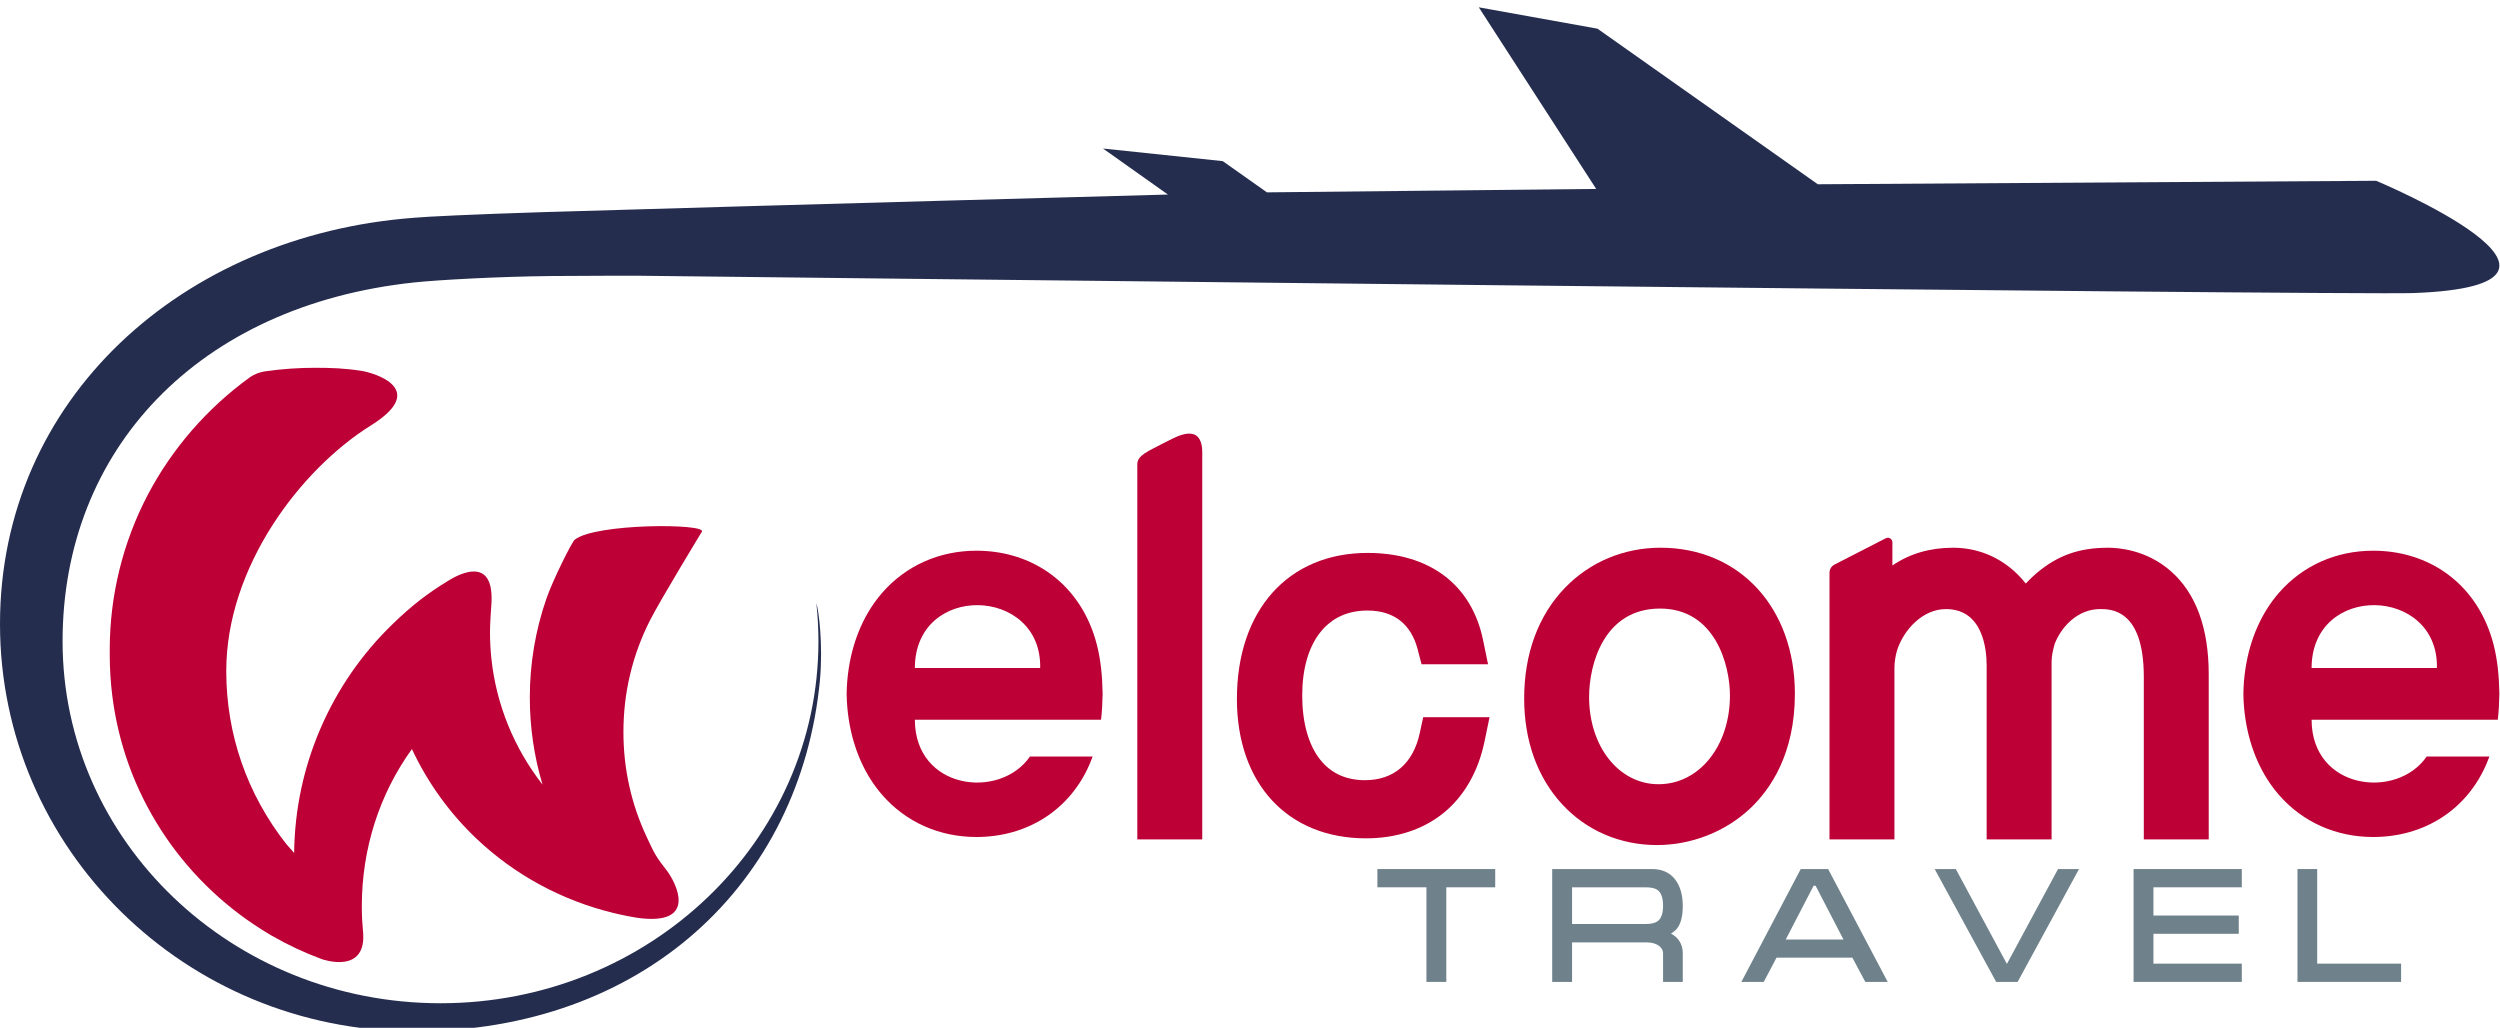 <?xml version="1.0" encoding="UTF-8" standalone="no"?>
<!-- Created with Inkscape (http://www.inkscape.org/) -->

<svg
   version="1.1"
   id="svg2"
   width="180"
   height="74"
   viewBox="0 0 180 74"
   sodipodi:docname="logo.svg"
   inkscape:version="1.3.2 (091e20e, 2023-11-25, custom)"
   xmlns:inkscape="http://www.inkscape.org/namespaces/inkscape"
   xmlns:sodipodi="http://sodipodi.sourceforge.net/DTD/sodipodi-0.dtd"
   xmlns="http://www.w3.org/2000/svg"
   xmlns:svg="http://www.w3.org/2000/svg">
  <defs
     id="defs6" />
  <sodipodi:namedview
     id="namedview4"
     pagecolor="#ffffff"
     bordercolor="#000000"
     borderopacity="0.25"
     inkscape:showpageshadow="2"
     inkscape:pageopacity="0.0"
     inkscape:pagecheckerboard="0"
     inkscape:deskcolor="#d1d1d1"
     inkscape:zoom="4.3662161"
     inkscape:cx="54.738473"
     inkscape:cy="43.859488"
     inkscape:window-width="1920"
     inkscape:window-height="1009"
     inkscape:window-x="-8"
     inkscape:window-y="-8"
     inkscape:window-maximized="1"
     inkscape:current-layer="g10" />
  <g
     id="g8"
     inkscape:groupmode="layer"
     inkscape:label="ink_ext_XXXXXX"
     transform="matrix(1.333,0,0,-1.333,0,2106.64)">
    <g
       id="g10"
       transform="scale(0.1)">
      <path
         d="m 1283.436,15706.106 -301.577,-1.878 -119.022,84.036 -64.09,11.536 63.417,-98.11 -177.876,-1.833 -2,1.442 -21.848,15.421 -64.68,6.812 35.07,-24.86 c 0,0 -213.064,-5.756 -331.95,-9.338 v 0 c -0.113,0 -0.224,0 -0.338,0 -1.905,-0.06 -3.786,-0.115 -5.641,-0.173 v 0 c -36.603,-1.154 -62.927,-2.41 -69.111,-3.019 C 98.385,15676.785 0,15588.193 0,15466.697 c 0,-121.497 100.212,-219.991 223.836,-219.991 123.624,0 208.569,79.825 219.035,189.58 1.762,19.387 -0.641,37.89 -1.923,41.601 0.737,-6.749 1.115,-13.594 1.115,-20.528 0,-107.967 -91.393,-195.495 -204.128,-195.495 -112.741,0 -204.134,87.528 -204.134,195.495 0,103.429 73.129,181.452 189.988,193.841 12.72,1.352 45.839,3.185 73.597,3.448 v 0.01 c 23.397,0.186 46.036,0.173 46.036,0.173 0,0 925.946,-10.633 960.202,-9.37 115.042,4.243 -20.188,60.642 -20.188,60.642"
         style="fill:#252d4f;fill-opacity:1;fill-rule:nonzero;stroke:none;stroke-width:0.064"
         id="path12" />
      <path
         d="m 494.143,15442.945 c 0.109,46.324 68.686,44.184 67.692,0 z m 100.577,0 c -1.045,9.113 -3.038,16.811 -6.121,23.88 -10.633,24.713 -33.513,39.467 -61.206,39.467 -20.06,0 -38.14,-8.082 -50.901,-22.752 -9.383,-10.78 -15.568,-24.842 -18.016,-40.595 -0.711,-4.531 -1.102,-9.197 -1.179,-13.972 0.077,-4.775 0.468,-9.441 1.179,-13.972 2.448,-15.753 8.633,-29.815 18.016,-40.595 12.76,-14.67 30.84,-22.752 50.901,-22.752 27.693,0 50.574,14.754 61.206,39.467 0.57,1.314 1.109,2.647 1.602,4.012 h -33.878 c -16.138,-23.495 -62.091,-18.048 -62.181,19.868 h 100.577 c 0.493,4.282 0.769,8.877 0.852,13.869 v 0.206 c -0.083,4.992 -0.359,9.587 -0.852,13.869"
         style="fill:#bd0035;fill-opacity:1;fill-rule:nonzero;stroke:none;stroke-width:0.064"
         id="path14" />
      <path
         d="m 1248.571,15442.945 c 0.109,46.324 68.686,44.184 67.692,0 z m 100.577,0 c -1.045,9.113 -3.038,16.811 -6.121,23.88 -10.633,24.713 -33.513,39.467 -61.206,39.467 -20.06,0 -38.14,-8.082 -50.901,-22.752 -9.383,-10.78 -15.568,-24.842 -18.016,-40.595 -0.711,-4.531 -1.102,-9.197 -1.179,-13.972 0.077,-4.775 0.468,-9.441 1.179,-13.972 2.448,-15.753 8.633,-29.815 18.016,-40.595 12.76,-14.67 30.84,-22.752 50.901,-22.752 27.693,0 50.574,14.754 61.206,39.467 0.57,1.314 1.109,2.647 1.602,4.012 h -33.878 c -16.138,-23.495 -62.091,-18.048 -62.181,19.868 h 100.577 c 0.493,4.282 0.769,8.877 0.852,13.869 v 0.206 c -0.083,4.992 -0.359,9.587 -0.852,13.869"
         style="fill:#bd0035;fill-opacity:1;fill-rule:nonzero;stroke:none;stroke-width:0.064"
         id="path16" />
      <path
         d="m 614.3,15350.348 v 199.948 c 0,4.243 -0.727,5.89 6.158,9.947 1.614,0.948 12.418,6.377 12.662,6.499 17.519,8.831 16.257,-5.756 16.257,-9.78 v -206.614 h -35.077"
         style="fill:#bd0035;fill-opacity:1;fill-rule:nonzero;stroke:none;stroke-width:0.064"
         id="path18" />
      <path
         d="m 737.847,15350.938 c -42.37,0 -69.75,29.552 -69.75,75.285 0,47.914 27.706,78.877 70.583,78.877 33.481,0 56.214,-17.151 62.373,-47.056 l 2.698,-13.1 h -35.916 l -2.128,8.146 c -3.576,13.664 -12.921,20.887 -27.027,20.887 -10.729,0 -19.304,-3.928 -25.482,-11.677 -6.428,-8.056 -9.825,-19.862 -9.825,-34.141 0,-14.689 3.352,-26.695 9.697,-34.719 5.819,-7.364 13.972,-11.097 24.226,-11.097 15.51,0 26.008,9.024 29.558,25.41 l 1.859,8.594 h 35.839 l -2.711,-13.111 c -3.339,-16.123 -10.927,-29.419 -21.945,-38.447 -11.056,-9.061 -25.598,-13.851 -42.05,-13.851"
         style="fill:#bd0035;fill-opacity:1;fill-rule:nonzero;stroke:none;stroke-width:0.064"
         id="path20" />
      <path
         d="m 896.644,15475.048 c -30.244,0 -38.313,-29.995 -38.313,-47.718 0,-26.887 16.119,-47.162 37.486,-47.162 22.002,0 38.589,20.631 38.589,47.991 0,16.215 -7.89,46.889 -37.762,46.889 z m -1.654,-127.74 c -19.977,0 -38.198,7.856 -51.298,22.121 -13.369,14.549 -20.432,34.284 -20.432,57.072 0,24.205 7.646,44.9 22.111,59.839 13.465,13.908 31.776,21.567 51.554,21.567 42.716,0 72.557,-32.456 72.557,-78.915 0,-32.338 -13.119,-51.5 -24.124,-61.881 -13.344,-12.585 -31.699,-19.803 -50.369,-19.803"
         style="fill:#bd0035;fill-opacity:1;fill-rule:nonzero;stroke:none;stroke-width:0.064"
         id="path22" />
      <path
         d="m 1157.947,15350.349 v 87.763 c 0,36.654 -17.804,36.654 -23.662,36.654 -11.914,0 -20.829,-9.377 -24.476,-18.792 -0.833,-2.935 -1.673,-6.287 -1.673,-9.568 v -96.057 h -35.07 v 93.845 c 0,9.197 -2.141,30.572 -22.002,30.572 -12.6,0 -22.791,-11.171 -26.373,-22.227 -0.884,-2.903 -1.436,-6.518 -1.436,-9.447 v -92.743 h -35.07 v 144.041 c 0,1.865 1.038,3.563 2.698,4.416 l 27.693,14.209 c 1.634,0.839 3.576,-0.353 3.576,-2.186 v -12.523 c 9.325,6.383 20.278,9.601 32.782,9.601 11.209,0 21.752,-3.641 30.494,-10.53 3.243,-2.564 6.185,-5.519 8.774,-8.813 1.859,2.045 3.865,3.967 6.012,5.756 11.344,9.517 22.867,13.587 38.499,13.587 5.832,0 20.797,-1.231 33.756,-12.588 13.639,-11.952 20.547,-30.731 20.547,-55.822 v -89.148 h -35.07"
         style="fill:#bd0035;fill-opacity:1;fill-rule:nonzero;stroke:none;stroke-width:0.064"
         id="path24" />
      <path
         d="m 743.974,15324.488 h 26.489 v -51.099 h 10.729 v 51.099 h 26.424 v 9.865 H 743.974 v -9.865"
         style="fill:#6f828b;fill-opacity:1;fill-rule:nonzero;stroke:none;stroke-width:0.064"
         id="path26" />
      <path
         d="m 849.127,15324.488 h 39.666 c 3.006,0 5.198,-0.491 6.505,-1.455 1.98,-1.473 2.98,-4.318 2.98,-8.458 0,-4.15 -0.968,-6.966 -2.897,-8.374 -1.365,-1.019 -3.583,-1.536 -6.588,-1.536 h -39.666 z m 57.322,-21.389 c 1.647,2.563 2.474,6.424 2.474,11.476 0,5.883 -1.429,10.697 -4.249,14.318 -2.89,3.623 -7.037,5.46 -12.325,5.46 h -53.951 v -60.964 h 10.729 v 21.325 h 40.531 c 2.448,0 4.563,-0.585 6.262,-1.714 1.589,-1.154 2.359,-2.512 2.359,-4.152 v -15.459 h 10.645 v 15.459 c 0,3.106 -0.942,5.759 -2.814,7.883 -0.929,1.059 -2.121,1.983 -3.551,2.763 1.686,0.985 2.993,2.193 3.89,3.605"
         style="fill:#6f828b;fill-opacity:1;fill-rule:nonzero;stroke:none;stroke-width:0.064"
         id="path28" />
      <path
         d="m 980.666,15325.35 15.061,-29.072 h -31.186 l 15.061,29.072 z m -8.024,9.003 -32.071,-60.964 h 12.1 l 6.89,13.106 h 40.96 l 6.999,-13.106 h 12.094 l -32.18,60.964 h -14.792"
         style="fill:#6f828b;fill-opacity:1;fill-rule:nonzero;stroke:none;stroke-width:0.064"
         id="path30" />
      <path
         d="m 1084.076,15283.255 h -0.16 l -27.52,51.097 h -11.421 l 33.224,-60.962 h 11.594 l 33.154,60.962 h -11.331 l -27.54,-51.097"
         style="fill:#6f828b;fill-opacity:1;fill-rule:nonzero;stroke:none;stroke-width:0.064"
         id="path32" />
      <path
         d="m 1251.589,15283.255 v 51.098 h -10.645 v -60.964 h 55.97 v 9.866 h -45.325"
         style="fill:#6f828b;fill-opacity:1;fill-rule:nonzero;stroke:none;stroke-width:0.064"
         id="path34" />
      <path
         d="m 1152.416,15273.389 h 58.457 v 9.866 h -47.722 v 16.114 h 46.081 v 9.868 h -46.081 v 15.251 h 47.722 v 9.865 h -58.457 v -60.964"
         style="fill:#6f828b;fill-opacity:1;fill-rule:nonzero;stroke:none;stroke-width:0.064"
         id="path36" />
      <path
         d="m 250.793,15476.464 c 0.077,1.102 -0.869,1.346 -1.503,0.961 -10.396,-6.3 -18.536,-12.856 -27.207,-21.284"
         style="fill:#df1640;fill-opacity:1;fill-rule:nonzero;stroke:none;stroke-width:0.064"
         id="path54" />
      <path
         d="m 379.101,15516.559 c 2.812,4.499 -57.468,4.646 -68.684,-4.326 -1.559,-1.25 -11.764,-21.701 -15.245,-31.712 -5.975,-17.183 -9.004,-35.179 -9.004,-53.505 0,-16.16 2.332,-31.963 6.878,-47.063 -15.23,19.485 -25.054,43.112 -27.667,68.388 -0.476,4.583 -0.717,9.268 -0.717,13.933 0,5.031 0.655,13.677 0.655,13.677 2.746,30.994 -21.227,15.331 -23.557,13.901 -10.869,-6.582 -19.783,-13.548 -29.803,-23.284 -16.616,-16.138 -29.678,-35.057 -38.822,-56.232 -9.201,-21.31 -13.995,-43.937 -14.259,-67.289 -1.448,1.579 -2.883,3.211 -4.309,4.898 -21.171,26.956 -32.359,59.228 -32.359,93.346 0,56.156 39.957,108.858 78.19,132.719 31.494,19.656 1.646,28.366 -5.203,29.436 -8.837,1.378 -16.123,1.654 -25.014,1.654 -8.921,0 -17.897,-0.628 -26.678,-1.878 l -0.359,-0.05 -0.526,-0.102 c -2.165,-0.398 -4.797,-1.096 -7.912,-3.295 l -0.163,-0.115 c -22.82,-16.587 -41.744,-38.435 -54.726,-63.174 -13.438,-25.604 -20.542,-54.47 -20.542,-83.471 0,-0.436 7.69e-4,-0.866 0.006,-1.301 l -0.006,-1.731 c 0,-7.191 0.442,-14.439 1.314,-21.553 3.225,-26.256 12.133,-50.854 26.476,-73.112 13.811,-21.433 32.516,-39.94 54.094,-53.523 0.55,-0.35 1.1,-0.693 1.651,-1.028 0.793,-0.49 1.584,-0.978 2.345,-1.431 0.361,-0.216 1.754,-1.039 1.754,-1.039 8.592,-4.956 17.654,-9.202 26.937,-12.618 0,0 24.92,-8.903 22.181,15.621 l -0.403,5.379 -0.019,0.382 c -0.119,2.318 -0.179,4.735 -0.179,7.183 0,31.101 9.489,60.559 27.06,84.917 8.502,-18.165 20.371,-34.663 35.022,-48.531 20.532,-19.438 46.048,-33.265 73.792,-39.988 11.347,-2.747 16.305,-3.009 16.305,-3.009 28.29,-2.497 17.875,18.653 12.82,25.563 -5.824,7.434 -6.805,9.19 -10.426,16.984 l -0.859,1.846 c -8.234,17.686 -12.409,36.635 -12.409,56.322 0,21.325 4.865,41.699 14.458,60.548 5.558,10.915 27.91,47.658 27.91,47.658"
         style="fill:#bd0035;fill-opacity:1;fill-rule:nonzero;stroke:none;stroke-width:0.064"
         id="path56" />
    </g>
  </g>
</svg>
